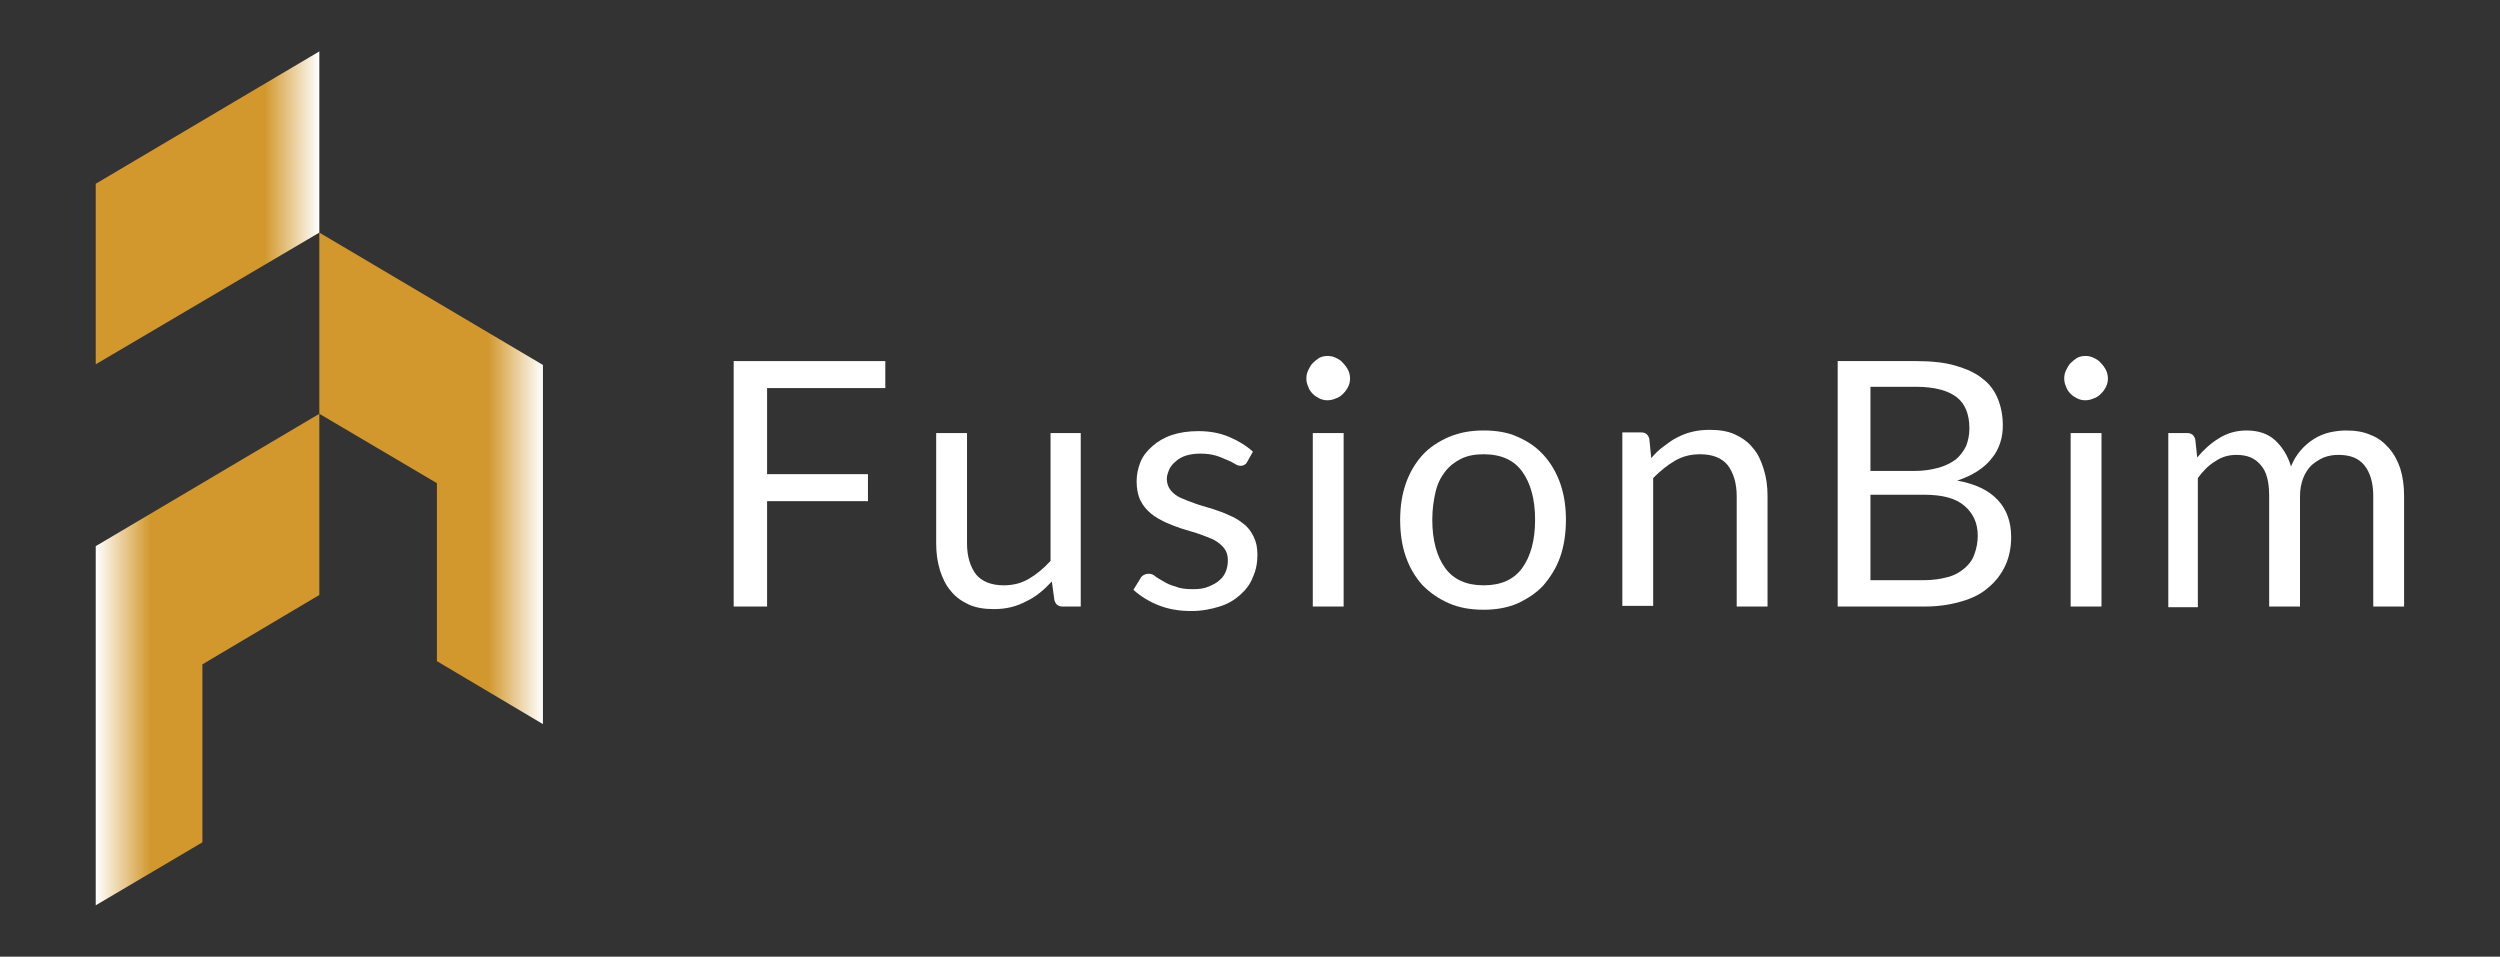 <svg xmlns="http://www.w3.org/2000/svg" xmlns:xlink="http://www.w3.org/1999/xlink" id="Layer_1" x="0px" y="0px" viewBox="0 0 389.1 148.9" style="enable-background:new 0 0 389.1 148.9;" xml:space="preserve"><rect x="0" y="0" width="389.1" height="148.9" fill="#333333" stroke="none"/><style type="text/css">	.st0{fill:#FFFFFF;}	.st1{fill:url(#SVGID_1_);}	.st2{fill:url(#SVGID_00000139283620681452387070000003713695673446686341_);}	.st3{fill:url(#SVGID_00000068665887310406011440000011431120115369604488_);}</style><g>	<g>		<g>			<g transform="translate(129.589, 202.5)">				<g>					<path class="st0" d="M-10.2-142.1v13.4H5.5v4.2h-15.7v16.4h-5.2v-38.2H8.2v4.2H-10.2z"></path>				</g>			</g>		</g>		<g>			<g transform="translate(154.207, 202.5)">				<g>					<path class="st0" d="M14-135.1v27h-2.8c-0.7,0-1.1-0.3-1.3-1L9.5-112c-1.2,1.3-2.5,2.4-4,3.1c-1.5,0.8-3.1,1.2-5,1.2      c-1.5,0-2.8-0.2-3.9-0.7s-2.1-1.2-2.8-2.1c-0.8-0.9-1.3-2-1.7-3.2c-0.4-1.3-0.6-2.7-0.6-4.2v-17.2h4.8v17.2      c0,2,0.5,3.6,1.4,4.8c0.9,1.1,2.4,1.7,4.3,1.7c1.4,0,2.7-0.3,3.9-1c1.2-0.7,2.3-1.6,3.4-2.8v-19.9H14z"></path>				</g>			</g>		</g>		<g>			<g transform="translate(178.505, 202.5)">				<g>					<path class="st0" d="M15.6-130.6c-0.2,0.4-0.6,0.6-1,0.6c-0.3,0-0.6-0.1-0.9-0.3c-0.3-0.2-0.7-0.4-1.2-0.6      c-0.5-0.2-1.1-0.5-1.8-0.7c-0.7-0.2-1.5-0.3-2.4-0.3c-0.8,0-1.5,0.1-2.2,0.3c-0.6,0.2-1.2,0.5-1.6,0.9c-0.4,0.3-0.8,0.8-1,1.2      c-0.2,0.5-0.4,1-0.4,1.5c0,0.7,0.2,1.3,0.6,1.8c0.4,0.5,0.9,0.9,1.6,1.2c0.7,0.3,1.4,0.6,2.3,0.9c0.8,0.3,1.7,0.5,2.6,0.8      c0.9,0.3,1.8,0.6,2.6,1c0.8,0.3,1.6,0.8,2.2,1.3c0.7,0.5,1.2,1.2,1.6,2c0.4,0.8,0.6,1.7,0.6,2.8c0,1.3-0.2,2.4-0.7,3.5      c-0.4,1.1-1.1,2-2,2.8c-0.9,0.8-1.9,1.4-3.2,1.8c-1.3,0.4-2.7,0.7-4.4,0.7c-1.9,0-3.6-0.3-5.1-0.9c-1.5-0.6-2.8-1.4-3.9-2.4      l1.1-1.8c0.1-0.2,0.3-0.4,0.5-0.5c0.2-0.1,0.4-0.2,0.8-0.2c0.3,0,0.7,0.1,1,0.4c0.4,0.3,0.8,0.5,1.3,0.8      c0.5,0.3,1.1,0.6,1.9,0.8c0.7,0.3,1.6,0.4,2.7,0.4c0.9,0,1.7-0.1,2.4-0.4c0.7-0.3,1.3-0.6,1.7-1c0.5-0.4,0.8-0.9,1-1.4      c0.2-0.5,0.3-1.1,0.3-1.7c0-0.8-0.2-1.4-0.6-1.9c-0.4-0.5-0.9-0.9-1.6-1.3c-0.7-0.3-1.4-0.6-2.3-0.9c-0.8-0.3-1.7-0.5-2.6-0.8      c-0.9-0.3-1.7-0.6-2.6-1c-0.8-0.4-1.6-0.8-2.3-1.4c-0.7-0.6-1.2-1.2-1.6-2c-0.4-0.8-0.6-1.8-0.6-3c0-1,0.2-2,0.6-3      c0.4-1,1.1-1.8,1.9-2.5c0.8-0.7,1.8-1.3,3-1.7c1.2-0.4,2.6-0.6,4.1-0.6c1.8,0,3.4,0.3,4.8,0.9c1.4,0.6,2.6,1.3,3.7,2.3      L15.6-130.6z"></path>				</g>			</g>		</g>		<g>			<g transform="translate(197.823, 202.5)">				<g>					<path class="st0" d="M11.3-135.1v27H6.5v-27H11.3z M12.3-143.6c0,0.5-0.1,0.9-0.3,1.3c-0.2,0.4-0.4,0.7-0.8,1.1      c-0.3,0.3-0.7,0.6-1.1,0.7c-0.4,0.2-0.9,0.3-1.3,0.3c-0.5,0-0.9-0.1-1.3-0.3c-0.4-0.2-0.7-0.4-1-0.7c-0.3-0.3-0.6-0.7-0.7-1.1      c-0.2-0.4-0.3-0.8-0.3-1.3c0-0.5,0.1-0.9,0.3-1.3c0.2-0.4,0.4-0.8,0.7-1.1c0.3-0.3,0.7-0.6,1-0.8c0.4-0.2,0.8-0.3,1.3-0.3      c0.5,0,0.9,0.1,1.3,0.3c0.4,0.2,0.8,0.4,1.1,0.8c0.3,0.3,0.6,0.7,0.8,1.1C12.2-144.5,12.3-144,12.3-143.6z"></path>				</g>			</g>		</g>		<g>			<g transform="translate(209.422, 202.5)">				<g>					<path class="st0" d="M21.5-135.5c2,0,3.8,0.3,5.3,1c1.6,0.7,2.9,1.6,4,2.8c1.1,1.2,2,2.7,2.6,4.4c0.6,1.7,0.9,3.6,0.9,5.7      c0,2.1-0.3,4.1-0.9,5.8c-0.6,1.7-1.5,3.1-2.6,4.4c-1.1,1.2-2.5,2.1-4,2.8c-1.6,0.7-3.4,1-5.3,1c-2,0-3.8-0.3-5.4-1      c-1.6-0.7-2.9-1.6-4.1-2.8c-1.1-1.2-2-2.7-2.6-4.4c-0.6-1.7-0.9-3.6-0.9-5.8c0-2.1,0.3-4,0.9-5.7c0.6-1.7,1.5-3.2,2.6-4.4      c1.1-1.2,2.5-2.1,4.1-2.8C17.8-135.2,19.5-135.5,21.5-135.5z M21.5-111.4c2.7,0,4.7-0.9,6-2.7c1.3-1.8,2-4.3,2-7.5      c0-3.2-0.7-5.7-2-7.5c-1.3-1.8-3.3-2.7-6-2.7c-1.3,0-2.5,0.2-3.5,0.7c-1,0.5-1.8,1.1-2.5,2c-0.7,0.9-1.2,1.9-1.5,3.2      c-0.3,1.3-0.5,2.7-0.5,4.3c0,3.2,0.7,5.7,2,7.5C16.8-112.3,18.8-111.4,21.5-111.4z"></path>				</g>			</g>		</g>		<g>			<g transform="translate(234.1, 202.5)">				<g>					<path class="st0" d="M22.9-131.2c0.6-0.7,1.2-1.3,1.9-1.8c0.7-0.5,1.3-1,2.1-1.4c0.8-0.4,1.5-0.7,2.4-0.9      c0.8-0.2,1.7-0.3,2.7-0.3c1.5,0,2.8,0.2,3.9,0.7c1.1,0.5,2.1,1.2,2.8,2.1c0.8,0.9,1.3,2,1.7,3.3c0.4,1.3,0.6,2.6,0.6,4.2v17.2      h-4.8v-17.2c0-2-0.5-3.6-1.4-4.8c-0.9-1.1-2.3-1.7-4.3-1.7c-1.4,0-2.7,0.3-3.9,1c-1.2,0.7-2.3,1.6-3.4,2.7v19.9h-4.8v-27h2.9      c0.7,0,1.1,0.3,1.3,1L22.9-131.2z"></path>				</g>			</g>		</g>		<g>			<g transform="translate(258.417, 202.5)">				<g>					<path class="st0" d="M41-112.2c1.5,0,2.7-0.2,3.8-0.5c1.1-0.3,1.9-0.8,2.6-1.4c0.7-0.6,1.2-1.3,1.5-2.2      c0.3-0.8,0.5-1.8,0.5-2.8c0-2-0.7-3.5-2.1-4.7c-1.4-1.2-3.5-1.7-6.3-1.7h-8.3v13.3H41z M32.7-142.2v13h6.8      c1.5,0,2.7-0.2,3.8-0.5c1.1-0.3,2-0.8,2.7-1.3c0.7-0.6,1.2-1.3,1.6-2.1c0.3-0.8,0.5-1.7,0.5-2.7c0-2.3-0.7-3.9-2-4.9      c-1.3-1-3.4-1.6-6.3-1.6H32.7z M39.8-146.3c2.3,0,4.4,0.2,6.1,0.7c1.7,0.5,3.1,1.1,4.2,2c1.1,0.8,1.9,1.9,2.4,3.1      c0.5,1.2,0.8,2.6,0.8,4.2c0,0.9-0.1,1.8-0.4,2.7c-0.3,0.9-0.7,1.7-1.3,2.4c-0.6,0.8-1.3,1.4-2.2,2c-0.9,0.6-2,1.1-3.2,1.5      c2.8,0.5,4.9,1.5,6.3,3c1.4,1.5,2.1,3.4,2.1,5.8c0,1.6-0.3,3.1-0.9,4.4c-0.6,1.3-1.5,2.5-2.6,3.4c-1.1,1-2.5,1.7-4.2,2.2      c-1.7,0.5-3.6,0.8-5.7,0.8H27.6v-38.2H39.8z"></path>				</g>			</g>		</g>		<g>			<g transform="translate(286.275, 202.5)">				<g>					<path class="st0" d="M40.8-135.1v27H36v-27H40.8z M41.8-143.6c0,0.5-0.1,0.9-0.3,1.3c-0.2,0.4-0.4,0.7-0.8,1.1      c-0.3,0.3-0.7,0.6-1.1,0.7c-0.4,0.2-0.9,0.3-1.3,0.3c-0.5,0-0.9-0.1-1.3-0.3c-0.4-0.2-0.7-0.4-1-0.7c-0.3-0.3-0.6-0.7-0.7-1.1      c-0.2-0.4-0.3-0.8-0.3-1.3c0-0.5,0.1-0.9,0.3-1.3c0.2-0.4,0.4-0.8,0.7-1.1c0.3-0.3,0.7-0.6,1-0.8c0.4-0.2,0.8-0.3,1.3-0.3      c0.5,0,0.9,0.1,1.3,0.3c0.4,0.2,0.8,0.4,1.1,0.8c0.3,0.3,0.6,0.7,0.8,1.1C41.7-144.5,41.8-144,41.8-143.6z"></path>				</g>			</g>		</g>		<g>			<g transform="translate(297.874, 202.5)">				<g>					<path class="st0" d="M39.6-108.1v-27h2.9c0.7,0,1.1,0.3,1.3,1l0.3,2.8c1-1.2,2.1-2.2,3.4-3c1.3-0.8,2.7-1.2,4.3-1.2      c1.8,0,3.3,0.5,4.4,1.5c1.1,1,2,2.4,2.5,4.1c0.4-1,0.9-1.8,1.5-2.5c0.6-0.7,1.3-1.3,2.1-1.8c0.8-0.5,1.6-0.8,2.4-1      c0.9-0.2,1.8-0.3,2.6-0.3c1.4,0,2.7,0.2,3.8,0.7c1.1,0.4,2,1.1,2.8,2c0.8,0.9,1.4,2,1.8,3.2c0.4,1.3,0.6,2.7,0.6,4.3v17.2h-4.8      v-17.2c0-2.1-0.5-3.7-1.4-4.8c-0.9-1.1-2.2-1.6-4-1.6c-0.8,0-1.5,0.1-2.3,0.4c-0.7,0.3-1.3,0.7-1.9,1.2c-0.5,0.5-1,1.2-1.3,2      c-0.3,0.8-0.5,1.7-0.5,2.8v17.2h-4.8v-17.2c0-2.2-0.4-3.8-1.3-4.8c-0.9-1.1-2.1-1.6-3.8-1.6c-1.2,0-2.3,0.3-3.3,1      c-1,0.6-1.9,1.5-2.7,2.6v20.1H39.6z"></path>				</g>			</g>		</g>	</g>	<linearGradient id="SVGID_1_" gradientUnits="userSpaceOnUse" x1="14.938" y1="32.351" x2="49.722" y2="32.351">		<stop offset="0.755" style="stop-color:#D2982D"></stop>		<stop offset="1" style="stop-color:#FFFFFF"></stop>	</linearGradient>	<polygon class="st1" points="49.7,36.2 14.9,56.7 14.9,28.6 49.7,8  "></polygon>			<linearGradient id="SVGID_00000115510020041285094940000018417635422212653240_" gradientUnits="userSpaceOnUse" x1="14.942" y1="102.647" x2="49.722" y2="102.647">		<stop offset="3.409785e-07" style="stop-color:#FFFFFF"></stop>		<stop offset="0.245" style="stop-color:#D2982D"></stop>	</linearGradient>	<polygon style="fill:url(#SVGID_00000115510020041285094940000018417635422212653240_);" points="49.7,64.4 49.7,92.6 31.5,103.4   31.5,131.1 14.9,140.9 14.9,85  "></polygon>			<linearGradient id="SVGID_00000049197177737977941980000012886684842246474405_" gradientUnits="userSpaceOnUse" x1="-3.921" y1="74.467" x2="30.859" y2="74.467" gradientTransform="matrix(-1 0 0 1 80.581 0)">		<stop offset="3.409785e-07" style="stop-color:#FFFFFF"></stop>		<stop offset="0.245" style="stop-color:#D2982D"></stop>	</linearGradient>	<polygon style="fill:url(#SVGID_00000049197177737977941980000012886684842246474405_);" points="49.7,36.2 49.7,64.4 68,75.2   68,102.9 84.5,112.7 84.5,56.8  "></polygon></g></svg>